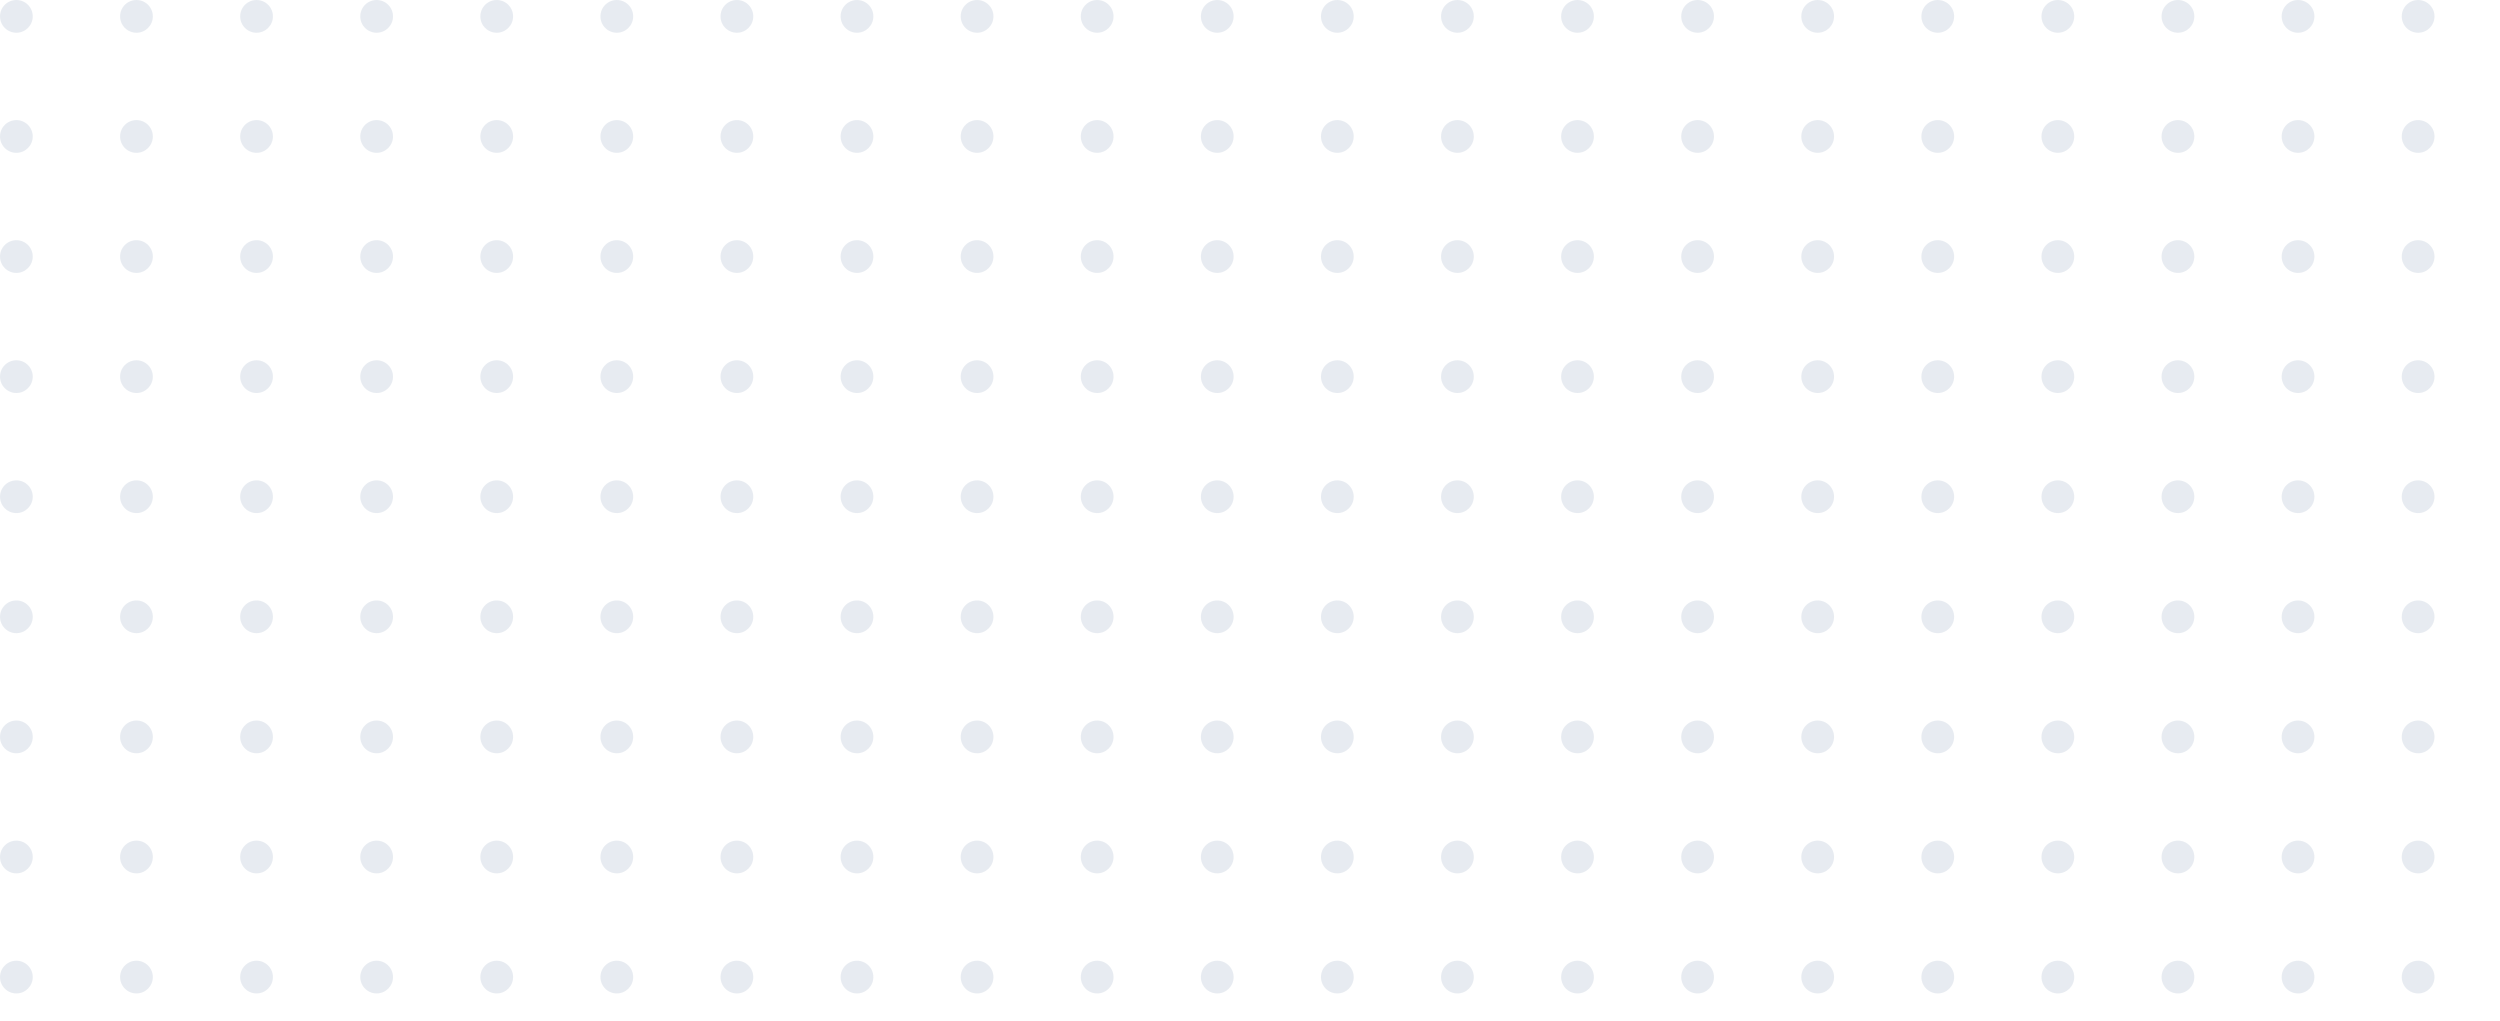 <svg xmlns="http://www.w3.org/2000/svg" xmlns:xlink="http://www.w3.org/1999/xlink" width="458" height="187" viewBox="0 0 458 187">
  <defs>
    <clipPath id="clip-path">
      <rect width="458" height="187" fill="none"/>
    </clipPath>
  </defs>
  <g id="Сгруппировать_16036" data-name="Сгруппировать 16036" transform="translate(-1211 -457)" opacity="0.5">
    <g id="Повторяющаяся_сетка_4" data-name="Повторяющаяся сетка 4" transform="translate(1211 457)" clip-path="url(#clip-path)">
      <g transform="translate(-961 -153)">
        <circle id="Эллипс_333" data-name="Эллипс 333" cx="3" cy="3" r="3" transform="translate(961 153)" fill="#d0d8e3"/>
      </g>
      <g transform="translate(-939 -153)">
        <circle id="Эллипс_333-2" data-name="Эллипс 333" cx="3" cy="3" r="3" transform="translate(961 153)" fill="#d0d8e3"/>
      </g>
      <g transform="translate(-917 -153)">
        <circle id="Эллипс_333-3" data-name="Эллипс 333" cx="3" cy="3" r="3" transform="translate(961 153)" fill="#d0d8e3"/>
      </g>
      <g transform="translate(-895 -153)">
        <circle id="Эллипс_333-4" data-name="Эллипс 333" cx="3" cy="3" r="3" transform="translate(961 153)" fill="#d0d8e3"/>
      </g>
      <g transform="translate(-873 -153)">
        <circle id="Эллипс_333-5" data-name="Эллипс 333" cx="3" cy="3" r="3" transform="translate(961 153)" fill="#d0d8e3"/>
      </g>
      <g transform="translate(-851 -153)">
        <circle id="Эллипс_333-6" data-name="Эллипс 333" cx="3" cy="3" r="3" transform="translate(961 153)" fill="#d0d8e3"/>
      </g>
      <g transform="translate(-829 -153)">
        <circle id="Эллипс_333-7" data-name="Эллипс 333" cx="3" cy="3" r="3" transform="translate(961 153)" fill="#d0d8e3"/>
      </g>
      <g transform="translate(-807 -153)">
        <circle id="Эллипс_333-8" data-name="Эллипс 333" cx="3" cy="3" r="3" transform="translate(961 153)" fill="#d0d8e3"/>
      </g>
      <g transform="translate(-785 -153)">
        <circle id="Эллипс_333-9" data-name="Эллипс 333" cx="3" cy="3" r="3" transform="translate(961 153)" fill="#d0d8e3"/>
      </g>
      <g transform="translate(-763 -153)">
        <circle id="Эллипс_333-10" data-name="Эллипс 333" cx="3" cy="3" r="3" transform="translate(961 153)" fill="#d0d8e3"/>
      </g>
      <g transform="translate(-741 -153)">
        <circle id="Эллипс_333-11" data-name="Эллипс 333" cx="3" cy="3" r="3" transform="translate(961 153)" fill="#d0d8e3"/>
      </g>
      <g transform="translate(-719 -153)">
        <circle id="Эллипс_333-12" data-name="Эллипс 333" cx="3" cy="3" r="3" transform="translate(961 153)" fill="#d0d8e3"/>
      </g>
      <g transform="translate(-697 -153)">
        <circle id="Эллипс_333-13" data-name="Эллипс 333" cx="3" cy="3" r="3" transform="translate(961 153)" fill="#d0d8e3"/>
      </g>
      <g transform="translate(-675 -153)">
        <circle id="Эллипс_333-14" data-name="Эллипс 333" cx="3" cy="3" r="3" transform="translate(961 153)" fill="#d0d8e3"/>
      </g>
      <g transform="translate(-653 -153)">
        <circle id="Эллипс_333-15" data-name="Эллипс 333" cx="3" cy="3" r="3" transform="translate(961 153)" fill="#d0d8e3"/>
      </g>
      <g transform="translate(-631 -153)">
        <circle id="Эллипс_333-16" data-name="Эллипс 333" cx="3" cy="3" r="3" transform="translate(961 153)" fill="#d0d8e3"/>
      </g>
      <g transform="translate(-609 -153)">
        <circle id="Эллипс_333-17" data-name="Эллипс 333" cx="3" cy="3" r="3" transform="translate(961 153)" fill="#d0d8e3"/>
      </g>
      <g transform="translate(-587 -153)">
        <circle id="Эллипс_333-18" data-name="Эллипс 333" cx="3" cy="3" r="3" transform="translate(961 153)" fill="#d0d8e3"/>
      </g>
      <g transform="translate(-565 -153)">
        <circle id="Эллипс_333-19" data-name="Эллипс 333" cx="3" cy="3" r="3" transform="translate(961 153)" fill="#d0d8e3"/>
      </g>
      <g transform="translate(-543 -153)">
        <circle id="Эллипс_333-20" data-name="Эллипс 333" cx="3" cy="3" r="3" transform="translate(961 153)" fill="#d0d8e3"/>
      </g>
      <g transform="translate(-521 -153)">
        <circle id="Эллипс_333-21" data-name="Эллипс 333" cx="3" cy="3" r="3" transform="translate(961 153)" fill="#d0d8e3"/>
      </g>
      <g transform="translate(-961 -131)">
        <circle id="Эллипс_333-22" data-name="Эллипс 333" cx="3" cy="3" r="3" transform="translate(961 153)" fill="#d0d8e3"/>
      </g>
      <g transform="translate(-939 -131)">
        <circle id="Эллипс_333-23" data-name="Эллипс 333" cx="3" cy="3" r="3" transform="translate(961 153)" fill="#d0d8e3"/>
      </g>
      <g transform="translate(-917 -131)">
        <circle id="Эллипс_333-24" data-name="Эллипс 333" cx="3" cy="3" r="3" transform="translate(961 153)" fill="#d0d8e3"/>
      </g>
      <g transform="translate(-895 -131)">
        <circle id="Эллипс_333-25" data-name="Эллипс 333" cx="3" cy="3" r="3" transform="translate(961 153)" fill="#d0d8e3"/>
      </g>
      <g transform="translate(-873 -131)">
        <circle id="Эллипс_333-26" data-name="Эллипс 333" cx="3" cy="3" r="3" transform="translate(961 153)" fill="#d0d8e3"/>
      </g>
      <g transform="translate(-851 -131)">
        <circle id="Эллипс_333-27" data-name="Эллипс 333" cx="3" cy="3" r="3" transform="translate(961 153)" fill="#d0d8e3"/>
      </g>
      <g transform="translate(-829 -131)">
        <circle id="Эллипс_333-28" data-name="Эллипс 333" cx="3" cy="3" r="3" transform="translate(961 153)" fill="#d0d8e3"/>
      </g>
      <g transform="translate(-807 -131)">
        <circle id="Эллипс_333-29" data-name="Эллипс 333" cx="3" cy="3" r="3" transform="translate(961 153)" fill="#d0d8e3"/>
      </g>
      <g transform="translate(-785 -131)">
        <circle id="Эллипс_333-30" data-name="Эллипс 333" cx="3" cy="3" r="3" transform="translate(961 153)" fill="#d0d8e3"/>
      </g>
      <g transform="translate(-763 -131)">
        <circle id="Эллипс_333-31" data-name="Эллипс 333" cx="3" cy="3" r="3" transform="translate(961 153)" fill="#d0d8e3"/>
      </g>
      <g transform="translate(-741 -131)">
        <circle id="Эллипс_333-32" data-name="Эллипс 333" cx="3" cy="3" r="3" transform="translate(961 153)" fill="#d0d8e3"/>
      </g>
      <g transform="translate(-719 -131)">
        <circle id="Эллипс_333-33" data-name="Эллипс 333" cx="3" cy="3" r="3" transform="translate(961 153)" fill="#d0d8e3"/>
      </g>
      <g transform="translate(-697 -131)">
        <circle id="Эллипс_333-34" data-name="Эллипс 333" cx="3" cy="3" r="3" transform="translate(961 153)" fill="#d0d8e3"/>
      </g>
      <g transform="translate(-675 -131)">
        <circle id="Эллипс_333-35" data-name="Эллипс 333" cx="3" cy="3" r="3" transform="translate(961 153)" fill="#d0d8e3"/>
      </g>
      <g transform="translate(-653 -131)">
        <circle id="Эллипс_333-36" data-name="Эллипс 333" cx="3" cy="3" r="3" transform="translate(961 153)" fill="#d0d8e3"/>
      </g>
      <g transform="translate(-631 -131)">
        <circle id="Эллипс_333-37" data-name="Эллипс 333" cx="3" cy="3" r="3" transform="translate(961 153)" fill="#d0d8e3"/>
      </g>
      <g transform="translate(-609 -131)">
        <circle id="Эллипс_333-38" data-name="Эллипс 333" cx="3" cy="3" r="3" transform="translate(961 153)" fill="#d0d8e3"/>
      </g>
      <g transform="translate(-587 -131)">
        <circle id="Эллипс_333-39" data-name="Эллипс 333" cx="3" cy="3" r="3" transform="translate(961 153)" fill="#d0d8e3"/>
      </g>
      <g transform="translate(-565 -131)">
        <circle id="Эллипс_333-40" data-name="Эллипс 333" cx="3" cy="3" r="3" transform="translate(961 153)" fill="#d0d8e3"/>
      </g>
      <g transform="translate(-543 -131)">
        <circle id="Эллипс_333-41" data-name="Эллипс 333" cx="3" cy="3" r="3" transform="translate(961 153)" fill="#d0d8e3"/>
      </g>
      <g transform="translate(-521 -131)">
        <circle id="Эллипс_333-42" data-name="Эллипс 333" cx="3" cy="3" r="3" transform="translate(961 153)" fill="#d0d8e3"/>
      </g>
      <g transform="translate(-961 -109)">
        <circle id="Эллипс_333-43" data-name="Эллипс 333" cx="3" cy="3" r="3" transform="translate(961 153)" fill="#d0d8e3"/>
      </g>
      <g transform="translate(-939 -109)">
        <circle id="Эллипс_333-44" data-name="Эллипс 333" cx="3" cy="3" r="3" transform="translate(961 153)" fill="#d0d8e3"/>
      </g>
      <g transform="translate(-917 -109)">
        <circle id="Эллипс_333-45" data-name="Эллипс 333" cx="3" cy="3" r="3" transform="translate(961 153)" fill="#d0d8e3"/>
      </g>
      <g transform="translate(-895 -109)">
        <circle id="Эллипс_333-46" data-name="Эллипс 333" cx="3" cy="3" r="3" transform="translate(961 153)" fill="#d0d8e3"/>
      </g>
      <g transform="translate(-873 -109)">
        <circle id="Эллипс_333-47" data-name="Эллипс 333" cx="3" cy="3" r="3" transform="translate(961 153)" fill="#d0d8e3"/>
      </g>
      <g transform="translate(-851 -109)">
        <circle id="Эллипс_333-48" data-name="Эллипс 333" cx="3" cy="3" r="3" transform="translate(961 153)" fill="#d0d8e3"/>
      </g>
      <g transform="translate(-829 -109)">
        <circle id="Эллипс_333-49" data-name="Эллипс 333" cx="3" cy="3" r="3" transform="translate(961 153)" fill="#d0d8e3"/>
      </g>
      <g transform="translate(-807 -109)">
        <circle id="Эллипс_333-50" data-name="Эллипс 333" cx="3" cy="3" r="3" transform="translate(961 153)" fill="#d0d8e3"/>
      </g>
      <g transform="translate(-785 -109)">
        <circle id="Эллипс_333-51" data-name="Эллипс 333" cx="3" cy="3" r="3" transform="translate(961 153)" fill="#d0d8e3"/>
      </g>
      <g transform="translate(-763 -109)">
        <circle id="Эллипс_333-52" data-name="Эллипс 333" cx="3" cy="3" r="3" transform="translate(961 153)" fill="#d0d8e3"/>
      </g>
      <g transform="translate(-741 -109)">
        <circle id="Эллипс_333-53" data-name="Эллипс 333" cx="3" cy="3" r="3" transform="translate(961 153)" fill="#d0d8e3"/>
      </g>
      <g transform="translate(-719 -109)">
        <circle id="Эллипс_333-54" data-name="Эллипс 333" cx="3" cy="3" r="3" transform="translate(961 153)" fill="#d0d8e3"/>
      </g>
      <g transform="translate(-697 -109)">
        <circle id="Эллипс_333-55" data-name="Эллипс 333" cx="3" cy="3" r="3" transform="translate(961 153)" fill="#d0d8e3"/>
      </g>
      <g transform="translate(-675 -109)">
        <circle id="Эллипс_333-56" data-name="Эллипс 333" cx="3" cy="3" r="3" transform="translate(961 153)" fill="#d0d8e3"/>
      </g>
      <g transform="translate(-653 -109)">
        <circle id="Эллипс_333-57" data-name="Эллипс 333" cx="3" cy="3" r="3" transform="translate(961 153)" fill="#d0d8e3"/>
      </g>
      <g transform="translate(-631 -109)">
        <circle id="Эллипс_333-58" data-name="Эллипс 333" cx="3" cy="3" r="3" transform="translate(961 153)" fill="#d0d8e3"/>
      </g>
      <g transform="translate(-609 -109)">
        <circle id="Эллипс_333-59" data-name="Эллипс 333" cx="3" cy="3" r="3" transform="translate(961 153)" fill="#d0d8e3"/>
      </g>
      <g transform="translate(-587 -109)">
        <circle id="Эллипс_333-60" data-name="Эллипс 333" cx="3" cy="3" r="3" transform="translate(961 153)" fill="#d0d8e3"/>
      </g>
      <g transform="translate(-565 -109)">
        <circle id="Эллипс_333-61" data-name="Эллипс 333" cx="3" cy="3" r="3" transform="translate(961 153)" fill="#d0d8e3"/>
      </g>
      <g transform="translate(-543 -109)">
        <circle id="Эллипс_333-62" data-name="Эллипс 333" cx="3" cy="3" r="3" transform="translate(961 153)" fill="#d0d8e3"/>
      </g>
      <g transform="translate(-521 -109)">
        <circle id="Эллипс_333-63" data-name="Эллипс 333" cx="3" cy="3" r="3" transform="translate(961 153)" fill="#d0d8e3"/>
      </g>
      <g transform="translate(-961 -87)">
        <circle id="Эллипс_333-64" data-name="Эллипс 333" cx="3" cy="3" r="3" transform="translate(961 153)" fill="#d0d8e3"/>
      </g>
      <g transform="translate(-939 -87)">
        <circle id="Эллипс_333-65" data-name="Эллипс 333" cx="3" cy="3" r="3" transform="translate(961 153)" fill="#d0d8e3"/>
      </g>
      <g transform="translate(-917 -87)">
        <circle id="Эллипс_333-66" data-name="Эллипс 333" cx="3" cy="3" r="3" transform="translate(961 153)" fill="#d0d8e3"/>
      </g>
      <g transform="translate(-895 -87)">
        <circle id="Эллипс_333-67" data-name="Эллипс 333" cx="3" cy="3" r="3" transform="translate(961 153)" fill="#d0d8e3"/>
      </g>
      <g transform="translate(-873 -87)">
        <circle id="Эллипс_333-68" data-name="Эллипс 333" cx="3" cy="3" r="3" transform="translate(961 153)" fill="#d0d8e3"/>
      </g>
      <g transform="translate(-851 -87)">
        <circle id="Эллипс_333-69" data-name="Эллипс 333" cx="3" cy="3" r="3" transform="translate(961 153)" fill="#d0d8e3"/>
      </g>
      <g transform="translate(-829 -87)">
        <circle id="Эллипс_333-70" data-name="Эллипс 333" cx="3" cy="3" r="3" transform="translate(961 153)" fill="#d0d8e3"/>
      </g>
      <g transform="translate(-807 -87)">
        <circle id="Эллипс_333-71" data-name="Эллипс 333" cx="3" cy="3" r="3" transform="translate(961 153)" fill="#d0d8e3"/>
      </g>
      <g transform="translate(-785 -87)">
        <circle id="Эллипс_333-72" data-name="Эллипс 333" cx="3" cy="3" r="3" transform="translate(961 153)" fill="#d0d8e3"/>
      </g>
      <g transform="translate(-763 -87)">
        <circle id="Эллипс_333-73" data-name="Эллипс 333" cx="3" cy="3" r="3" transform="translate(961 153)" fill="#d0d8e3"/>
      </g>
      <g transform="translate(-741 -87)">
        <circle id="Эллипс_333-74" data-name="Эллипс 333" cx="3" cy="3" r="3" transform="translate(961 153)" fill="#d0d8e3"/>
      </g>
      <g transform="translate(-719 -87)">
        <circle id="Эллипс_333-75" data-name="Эллипс 333" cx="3" cy="3" r="3" transform="translate(961 153)" fill="#d0d8e3"/>
      </g>
      <g transform="translate(-697 -87)">
        <circle id="Эллипс_333-76" data-name="Эллипс 333" cx="3" cy="3" r="3" transform="translate(961 153)" fill="#d0d8e3"/>
      </g>
      <g transform="translate(-675 -87)">
        <circle id="Эллипс_333-77" data-name="Эллипс 333" cx="3" cy="3" r="3" transform="translate(961 153)" fill="#d0d8e3"/>
      </g>
      <g transform="translate(-653 -87)">
        <circle id="Эллипс_333-78" data-name="Эллипс 333" cx="3" cy="3" r="3" transform="translate(961 153)" fill="#d0d8e3"/>
      </g>
      <g transform="translate(-631 -87)">
        <circle id="Эллипс_333-79" data-name="Эллипс 333" cx="3" cy="3" r="3" transform="translate(961 153)" fill="#d0d8e3"/>
      </g>
      <g transform="translate(-609 -87)">
        <circle id="Эллипс_333-80" data-name="Эллипс 333" cx="3" cy="3" r="3" transform="translate(961 153)" fill="#d0d8e3"/>
      </g>
      <g transform="translate(-587 -87)">
        <circle id="Эллипс_333-81" data-name="Эллипс 333" cx="3" cy="3" r="3" transform="translate(961 153)" fill="#d0d8e3"/>
      </g>
      <g transform="translate(-565 -87)">
        <circle id="Эллипс_333-82" data-name="Эллипс 333" cx="3" cy="3" r="3" transform="translate(961 153)" fill="#d0d8e3"/>
      </g>
      <g transform="translate(-543 -87)">
        <circle id="Эллипс_333-83" data-name="Эллипс 333" cx="3" cy="3" r="3" transform="translate(961 153)" fill="#d0d8e3"/>
      </g>
      <g transform="translate(-521 -87)">
        <circle id="Эллипс_333-84" data-name="Эллипс 333" cx="3" cy="3" r="3" transform="translate(961 153)" fill="#d0d8e3"/>
      </g>
      <g transform="translate(-961 -65)">
        <circle id="Эллипс_333-85" data-name="Эллипс 333" cx="3" cy="3" r="3" transform="translate(961 153)" fill="#d0d8e3"/>
      </g>
      <g transform="translate(-939 -65)">
        <circle id="Эллипс_333-86" data-name="Эллипс 333" cx="3" cy="3" r="3" transform="translate(961 153)" fill="#d0d8e3"/>
      </g>
      <g transform="translate(-917 -65)">
        <circle id="Эллипс_333-87" data-name="Эллипс 333" cx="3" cy="3" r="3" transform="translate(961 153)" fill="#d0d8e3"/>
      </g>
      <g transform="translate(-895 -65)">
        <circle id="Эллипс_333-88" data-name="Эллипс 333" cx="3" cy="3" r="3" transform="translate(961 153)" fill="#d0d8e3"/>
      </g>
      <g transform="translate(-873 -65)">
        <circle id="Эллипс_333-89" data-name="Эллипс 333" cx="3" cy="3" r="3" transform="translate(961 153)" fill="#d0d8e3"/>
      </g>
      <g transform="translate(-851 -65)">
        <circle id="Эллипс_333-90" data-name="Эллипс 333" cx="3" cy="3" r="3" transform="translate(961 153)" fill="#d0d8e3"/>
      </g>
      <g transform="translate(-829 -65)">
        <circle id="Эллипс_333-91" data-name="Эллипс 333" cx="3" cy="3" r="3" transform="translate(961 153)" fill="#d0d8e3"/>
      </g>
      <g transform="translate(-807 -65)">
        <circle id="Эллипс_333-92" data-name="Эллипс 333" cx="3" cy="3" r="3" transform="translate(961 153)" fill="#d0d8e3"/>
      </g>
      <g transform="translate(-785 -65)">
        <circle id="Эллипс_333-93" data-name="Эллипс 333" cx="3" cy="3" r="3" transform="translate(961 153)" fill="#d0d8e3"/>
      </g>
      <g transform="translate(-763 -65)">
        <circle id="Эллипс_333-94" data-name="Эллипс 333" cx="3" cy="3" r="3" transform="translate(961 153)" fill="#d0d8e3"/>
      </g>
      <g transform="translate(-741 -65)">
        <circle id="Эллипс_333-95" data-name="Эллипс 333" cx="3" cy="3" r="3" transform="translate(961 153)" fill="#d0d8e3"/>
      </g>
      <g transform="translate(-719 -65)">
        <circle id="Эллипс_333-96" data-name="Эллипс 333" cx="3" cy="3" r="3" transform="translate(961 153)" fill="#d0d8e3"/>
      </g>
      <g transform="translate(-697 -65)">
        <circle id="Эллипс_333-97" data-name="Эллипс 333" cx="3" cy="3" r="3" transform="translate(961 153)" fill="#d0d8e3"/>
      </g>
      <g transform="translate(-675 -65)">
        <circle id="Эллипс_333-98" data-name="Эллипс 333" cx="3" cy="3" r="3" transform="translate(961 153)" fill="#d0d8e3"/>
      </g>
      <g transform="translate(-653 -65)">
        <circle id="Эллипс_333-99" data-name="Эллипс 333" cx="3" cy="3" r="3" transform="translate(961 153)" fill="#d0d8e3"/>
      </g>
      <g transform="translate(-631 -65)">
        <circle id="Эллипс_333-100" data-name="Эллипс 333" cx="3" cy="3" r="3" transform="translate(961 153)" fill="#d0d8e3"/>
      </g>
      <g transform="translate(-609 -65)">
        <circle id="Эллипс_333-101" data-name="Эллипс 333" cx="3" cy="3" r="3" transform="translate(961 153)" fill="#d0d8e3"/>
      </g>
      <g transform="translate(-587 -65)">
        <circle id="Эллипс_333-102" data-name="Эллипс 333" cx="3" cy="3" r="3" transform="translate(961 153)" fill="#d0d8e3"/>
      </g>
      <g transform="translate(-565 -65)">
        <circle id="Эллипс_333-103" data-name="Эллипс 333" cx="3" cy="3" r="3" transform="translate(961 153)" fill="#d0d8e3"/>
      </g>
      <g transform="translate(-543 -65)">
        <circle id="Эллипс_333-104" data-name="Эллипс 333" cx="3" cy="3" r="3" transform="translate(961 153)" fill="#d0d8e3"/>
      </g>
      <g transform="translate(-521 -65)">
        <circle id="Эллипс_333-105" data-name="Эллипс 333" cx="3" cy="3" r="3" transform="translate(961 153)" fill="#d0d8e3"/>
      </g>
      <g transform="translate(-961 -43)">
        <circle id="Эллипс_333-106" data-name="Эллипс 333" cx="3" cy="3" r="3" transform="translate(961 153)" fill="#d0d8e3"/>
      </g>
      <g transform="translate(-939 -43)">
        <circle id="Эллипс_333-107" data-name="Эллипс 333" cx="3" cy="3" r="3" transform="translate(961 153)" fill="#d0d8e3"/>
      </g>
      <g transform="translate(-917 -43)">
        <circle id="Эллипс_333-108" data-name="Эллипс 333" cx="3" cy="3" r="3" transform="translate(961 153)" fill="#d0d8e3"/>
      </g>
      <g transform="translate(-895 -43)">
        <circle id="Эллипс_333-109" data-name="Эллипс 333" cx="3" cy="3" r="3" transform="translate(961 153)" fill="#d0d8e3"/>
      </g>
      <g transform="translate(-873 -43)">
        <circle id="Эллипс_333-110" data-name="Эллипс 333" cx="3" cy="3" r="3" transform="translate(961 153)" fill="#d0d8e3"/>
      </g>
      <g transform="translate(-851 -43)">
        <circle id="Эллипс_333-111" data-name="Эллипс 333" cx="3" cy="3" r="3" transform="translate(961 153)" fill="#d0d8e3"/>
      </g>
      <g transform="translate(-829 -43)">
        <circle id="Эллипс_333-112" data-name="Эллипс 333" cx="3" cy="3" r="3" transform="translate(961 153)" fill="#d0d8e3"/>
      </g>
      <g transform="translate(-807 -43)">
        <circle id="Эллипс_333-113" data-name="Эллипс 333" cx="3" cy="3" r="3" transform="translate(961 153)" fill="#d0d8e3"/>
      </g>
      <g transform="translate(-785 -43)">
        <circle id="Эллипс_333-114" data-name="Эллипс 333" cx="3" cy="3" r="3" transform="translate(961 153)" fill="#d0d8e3"/>
      </g>
      <g transform="translate(-763 -43)">
        <circle id="Эллипс_333-115" data-name="Эллипс 333" cx="3" cy="3" r="3" transform="translate(961 153)" fill="#d0d8e3"/>
      </g>
      <g transform="translate(-741 -43)">
        <circle id="Эллипс_333-116" data-name="Эллипс 333" cx="3" cy="3" r="3" transform="translate(961 153)" fill="#d0d8e3"/>
      </g>
      <g transform="translate(-719 -43)">
        <circle id="Эллипс_333-117" data-name="Эллипс 333" cx="3" cy="3" r="3" transform="translate(961 153)" fill="#d0d8e3"/>
      </g>
      <g transform="translate(-697 -43)">
        <circle id="Эллипс_333-118" data-name="Эллипс 333" cx="3" cy="3" r="3" transform="translate(961 153)" fill="#d0d8e3"/>
      </g>
      <g transform="translate(-675 -43)">
        <circle id="Эллипс_333-119" data-name="Эллипс 333" cx="3" cy="3" r="3" transform="translate(961 153)" fill="#d0d8e3"/>
      </g>
      <g transform="translate(-653 -43)">
        <circle id="Эллипс_333-120" data-name="Эллипс 333" cx="3" cy="3" r="3" transform="translate(961 153)" fill="#d0d8e3"/>
      </g>
      <g transform="translate(-631 -43)">
        <circle id="Эллипс_333-121" data-name="Эллипс 333" cx="3" cy="3" r="3" transform="translate(961 153)" fill="#d0d8e3"/>
      </g>
      <g transform="translate(-609 -43)">
        <circle id="Эллипс_333-122" data-name="Эллипс 333" cx="3" cy="3" r="3" transform="translate(961 153)" fill="#d0d8e3"/>
      </g>
      <g transform="translate(-587 -43)">
        <circle id="Эллипс_333-123" data-name="Эллипс 333" cx="3" cy="3" r="3" transform="translate(961 153)" fill="#d0d8e3"/>
      </g>
      <g transform="translate(-565 -43)">
        <circle id="Эллипс_333-124" data-name="Эллипс 333" cx="3" cy="3" r="3" transform="translate(961 153)" fill="#d0d8e3"/>
      </g>
      <g transform="translate(-543 -43)">
        <circle id="Эллипс_333-125" data-name="Эллипс 333" cx="3" cy="3" r="3" transform="translate(961 153)" fill="#d0d8e3"/>
      </g>
      <g transform="translate(-521 -43)">
        <circle id="Эллипс_333-126" data-name="Эллипс 333" cx="3" cy="3" r="3" transform="translate(961 153)" fill="#d0d8e3"/>
      </g>
      <g transform="translate(-961 -21)">
        <circle id="Эллипс_333-127" data-name="Эллипс 333" cx="3" cy="3" r="3" transform="translate(961 153)" fill="#d0d8e3"/>
      </g>
      <g transform="translate(-939 -21)">
        <circle id="Эллипс_333-128" data-name="Эллипс 333" cx="3" cy="3" r="3" transform="translate(961 153)" fill="#d0d8e3"/>
      </g>
      <g transform="translate(-917 -21)">
        <circle id="Эллипс_333-129" data-name="Эллипс 333" cx="3" cy="3" r="3" transform="translate(961 153)" fill="#d0d8e3"/>
      </g>
      <g transform="translate(-895 -21)">
        <circle id="Эллипс_333-130" data-name="Эллипс 333" cx="3" cy="3" r="3" transform="translate(961 153)" fill="#d0d8e3"/>
      </g>
      <g transform="translate(-873 -21)">
        <circle id="Эллипс_333-131" data-name="Эллипс 333" cx="3" cy="3" r="3" transform="translate(961 153)" fill="#d0d8e3"/>
      </g>
      <g transform="translate(-851 -21)">
        <circle id="Эллипс_333-132" data-name="Эллипс 333" cx="3" cy="3" r="3" transform="translate(961 153)" fill="#d0d8e3"/>
      </g>
      <g transform="translate(-829 -21)">
        <circle id="Эллипс_333-133" data-name="Эллипс 333" cx="3" cy="3" r="3" transform="translate(961 153)" fill="#d0d8e3"/>
      </g>
      <g transform="translate(-807 -21)">
        <circle id="Эллипс_333-134" data-name="Эллипс 333" cx="3" cy="3" r="3" transform="translate(961 153)" fill="#d0d8e3"/>
      </g>
      <g transform="translate(-785 -21)">
        <circle id="Эллипс_333-135" data-name="Эллипс 333" cx="3" cy="3" r="3" transform="translate(961 153)" fill="#d0d8e3"/>
      </g>
      <g transform="translate(-763 -21)">
        <circle id="Эллипс_333-136" data-name="Эллипс 333" cx="3" cy="3" r="3" transform="translate(961 153)" fill="#d0d8e3"/>
      </g>
      <g transform="translate(-741 -21)">
        <circle id="Эллипс_333-137" data-name="Эллипс 333" cx="3" cy="3" r="3" transform="translate(961 153)" fill="#d0d8e3"/>
      </g>
      <g transform="translate(-719 -21)">
        <circle id="Эллипс_333-138" data-name="Эллипс 333" cx="3" cy="3" r="3" transform="translate(961 153)" fill="#d0d8e3"/>
      </g>
      <g transform="translate(-697 -21)">
        <circle id="Эллипс_333-139" data-name="Эллипс 333" cx="3" cy="3" r="3" transform="translate(961 153)" fill="#d0d8e3"/>
      </g>
      <g transform="translate(-675 -21)">
        <circle id="Эллипс_333-140" data-name="Эллипс 333" cx="3" cy="3" r="3" transform="translate(961 153)" fill="#d0d8e3"/>
      </g>
      <g transform="translate(-653 -21)">
        <circle id="Эллипс_333-141" data-name="Эллипс 333" cx="3" cy="3" r="3" transform="translate(961 153)" fill="#d0d8e3"/>
      </g>
      <g transform="translate(-631 -21)">
        <circle id="Эллипс_333-142" data-name="Эллипс 333" cx="3" cy="3" r="3" transform="translate(961 153)" fill="#d0d8e3"/>
      </g>
      <g transform="translate(-609 -21)">
        <circle id="Эллипс_333-143" data-name="Эллипс 333" cx="3" cy="3" r="3" transform="translate(961 153)" fill="#d0d8e3"/>
      </g>
      <g transform="translate(-587 -21)">
        <circle id="Эллипс_333-144" data-name="Эллипс 333" cx="3" cy="3" r="3" transform="translate(961 153)" fill="#d0d8e3"/>
      </g>
      <g transform="translate(-565 -21)">
        <circle id="Эллипс_333-145" data-name="Эллипс 333" cx="3" cy="3" r="3" transform="translate(961 153)" fill="#d0d8e3"/>
      </g>
      <g transform="translate(-543 -21)">
        <circle id="Эллипс_333-146" data-name="Эллипс 333" cx="3" cy="3" r="3" transform="translate(961 153)" fill="#d0d8e3"/>
      </g>
      <g transform="translate(-521 -21)">
        <circle id="Эллипс_333-147" data-name="Эллипс 333" cx="3" cy="3" r="3" transform="translate(961 153)" fill="#d0d8e3"/>
      </g>
      <g transform="translate(-961 1)">
        <circle id="Эллипс_333-148" data-name="Эллипс 333" cx="3" cy="3" r="3" transform="translate(961 153)" fill="#d0d8e3"/>
      </g>
      <g transform="translate(-939 1)">
        <circle id="Эллипс_333-149" data-name="Эллипс 333" cx="3" cy="3" r="3" transform="translate(961 153)" fill="#d0d8e3"/>
      </g>
      <g transform="translate(-917 1)">
        <circle id="Эллипс_333-150" data-name="Эллипс 333" cx="3" cy="3" r="3" transform="translate(961 153)" fill="#d0d8e3"/>
      </g>
      <g transform="translate(-895 1)">
        <circle id="Эллипс_333-151" data-name="Эллипс 333" cx="3" cy="3" r="3" transform="translate(961 153)" fill="#d0d8e3"/>
      </g>
      <g transform="translate(-873 1)">
        <circle id="Эллипс_333-152" data-name="Эллипс 333" cx="3" cy="3" r="3" transform="translate(961 153)" fill="#d0d8e3"/>
      </g>
      <g transform="translate(-851 1)">
        <circle id="Эллипс_333-153" data-name="Эллипс 333" cx="3" cy="3" r="3" transform="translate(961 153)" fill="#d0d8e3"/>
      </g>
      <g transform="translate(-829 1)">
        <circle id="Эллипс_333-154" data-name="Эллипс 333" cx="3" cy="3" r="3" transform="translate(961 153)" fill="#d0d8e3"/>
      </g>
      <g transform="translate(-807 1)">
        <circle id="Эллипс_333-155" data-name="Эллипс 333" cx="3" cy="3" r="3" transform="translate(961 153)" fill="#d0d8e3"/>
      </g>
      <g transform="translate(-785 1)">
        <circle id="Эллипс_333-156" data-name="Эллипс 333" cx="3" cy="3" r="3" transform="translate(961 153)" fill="#d0d8e3"/>
      </g>
      <g transform="translate(-763 1)">
        <circle id="Эллипс_333-157" data-name="Эллипс 333" cx="3" cy="3" r="3" transform="translate(961 153)" fill="#d0d8e3"/>
      </g>
      <g transform="translate(-741 1)">
        <circle id="Эллипс_333-158" data-name="Эллипс 333" cx="3" cy="3" r="3" transform="translate(961 153)" fill="#d0d8e3"/>
      </g>
      <g transform="translate(-719 1)">
        <circle id="Эллипс_333-159" data-name="Эллипс 333" cx="3" cy="3" r="3" transform="translate(961 153)" fill="#d0d8e3"/>
      </g>
      <g transform="translate(-697 1)">
        <circle id="Эллипс_333-160" data-name="Эллипс 333" cx="3" cy="3" r="3" transform="translate(961 153)" fill="#d0d8e3"/>
      </g>
      <g transform="translate(-675 1)">
        <circle id="Эллипс_333-161" data-name="Эллипс 333" cx="3" cy="3" r="3" transform="translate(961 153)" fill="#d0d8e3"/>
      </g>
      <g transform="translate(-653 1)">
        <circle id="Эллипс_333-162" data-name="Эллипс 333" cx="3" cy="3" r="3" transform="translate(961 153)" fill="#d0d8e3"/>
      </g>
      <g transform="translate(-631 1)">
        <circle id="Эллипс_333-163" data-name="Эллипс 333" cx="3" cy="3" r="3" transform="translate(961 153)" fill="#d0d8e3"/>
      </g>
      <g transform="translate(-609 1)">
        <circle id="Эллипс_333-164" data-name="Эллипс 333" cx="3" cy="3" r="3" transform="translate(961 153)" fill="#d0d8e3"/>
      </g>
      <g transform="translate(-587 1)">
        <circle id="Эллипс_333-165" data-name="Эллипс 333" cx="3" cy="3" r="3" transform="translate(961 153)" fill="#d0d8e3"/>
      </g>
      <g transform="translate(-565 1)">
        <circle id="Эллипс_333-166" data-name="Эллипс 333" cx="3" cy="3" r="3" transform="translate(961 153)" fill="#d0d8e3"/>
      </g>
      <g transform="translate(-543 1)">
        <circle id="Эллипс_333-167" data-name="Эллипс 333" cx="3" cy="3" r="3" transform="translate(961 153)" fill="#d0d8e3"/>
      </g>
      <g transform="translate(-521 1)">
        <circle id="Эллипс_333-168" data-name="Эллипс 333" cx="3" cy="3" r="3" transform="translate(961 153)" fill="#d0d8e3"/>
      </g>
      <g transform="translate(-961 23)">
        <circle id="Эллипс_333-169" data-name="Эллипс 333" cx="3" cy="3" r="3" transform="translate(961 153)" fill="#d0d8e3"/>
      </g>
      <g transform="translate(-939 23)">
        <circle id="Эллипс_333-170" data-name="Эллипс 333" cx="3" cy="3" r="3" transform="translate(961 153)" fill="#d0d8e3"/>
      </g>
      <g transform="translate(-917 23)">
        <circle id="Эллипс_333-171" data-name="Эллипс 333" cx="3" cy="3" r="3" transform="translate(961 153)" fill="#d0d8e3"/>
      </g>
      <g transform="translate(-895 23)">
        <circle id="Эллипс_333-172" data-name="Эллипс 333" cx="3" cy="3" r="3" transform="translate(961 153)" fill="#d0d8e3"/>
      </g>
      <g transform="translate(-873 23)">
        <circle id="Эллипс_333-173" data-name="Эллипс 333" cx="3" cy="3" r="3" transform="translate(961 153)" fill="#d0d8e3"/>
      </g>
      <g transform="translate(-851 23)">
        <circle id="Эллипс_333-174" data-name="Эллипс 333" cx="3" cy="3" r="3" transform="translate(961 153)" fill="#d0d8e3"/>
      </g>
      <g transform="translate(-829 23)">
        <circle id="Эллипс_333-175" data-name="Эллипс 333" cx="3" cy="3" r="3" transform="translate(961 153)" fill="#d0d8e3"/>
      </g>
      <g transform="translate(-807 23)">
        <circle id="Эллипс_333-176" data-name="Эллипс 333" cx="3" cy="3" r="3" transform="translate(961 153)" fill="#d0d8e3"/>
      </g>
      <g transform="translate(-785 23)">
        <circle id="Эллипс_333-177" data-name="Эллипс 333" cx="3" cy="3" r="3" transform="translate(961 153)" fill="#d0d8e3"/>
      </g>
      <g transform="translate(-763 23)">
        <circle id="Эллипс_333-178" data-name="Эллипс 333" cx="3" cy="3" r="3" transform="translate(961 153)" fill="#d0d8e3"/>
      </g>
      <g transform="translate(-741 23)">
        <circle id="Эллипс_333-179" data-name="Эллипс 333" cx="3" cy="3" r="3" transform="translate(961 153)" fill="#d0d8e3"/>
      </g>
      <g transform="translate(-719 23)">
        <circle id="Эллипс_333-180" data-name="Эллипс 333" cx="3" cy="3" r="3" transform="translate(961 153)" fill="#d0d8e3"/>
      </g>
      <g transform="translate(-697 23)">
        <circle id="Эллипс_333-181" data-name="Эллипс 333" cx="3" cy="3" r="3" transform="translate(961 153)" fill="#d0d8e3"/>
      </g>
      <g transform="translate(-675 23)">
        <circle id="Эллипс_333-182" data-name="Эллипс 333" cx="3" cy="3" r="3" transform="translate(961 153)" fill="#d0d8e3"/>
      </g>
      <g transform="translate(-653 23)">
        <circle id="Эллипс_333-183" data-name="Эллипс 333" cx="3" cy="3" r="3" transform="translate(961 153)" fill="#d0d8e3"/>
      </g>
      <g transform="translate(-631 23)">
        <circle id="Эллипс_333-184" data-name="Эллипс 333" cx="3" cy="3" r="3" transform="translate(961 153)" fill="#d0d8e3"/>
      </g>
      <g transform="translate(-609 23)">
        <circle id="Эллипс_333-185" data-name="Эллипс 333" cx="3" cy="3" r="3" transform="translate(961 153)" fill="#d0d8e3"/>
      </g>
      <g transform="translate(-587 23)">
        <circle id="Эллипс_333-186" data-name="Эллипс 333" cx="3" cy="3" r="3" transform="translate(961 153)" fill="#d0d8e3"/>
      </g>
      <g transform="translate(-565 23)">
        <circle id="Эллипс_333-187" data-name="Эллипс 333" cx="3" cy="3" r="3" transform="translate(961 153)" fill="#d0d8e3"/>
      </g>
      <g transform="translate(-543 23)">
        <circle id="Эллипс_333-188" data-name="Эллипс 333" cx="3" cy="3" r="3" transform="translate(961 153)" fill="#d0d8e3"/>
      </g>
      <g transform="translate(-521 23)">
        <circle id="Эллипс_333-189" data-name="Эллипс 333" cx="3" cy="3" r="3" transform="translate(961 153)" fill="#d0d8e3"/>
      </g>
    </g>
  </g>
</svg>
